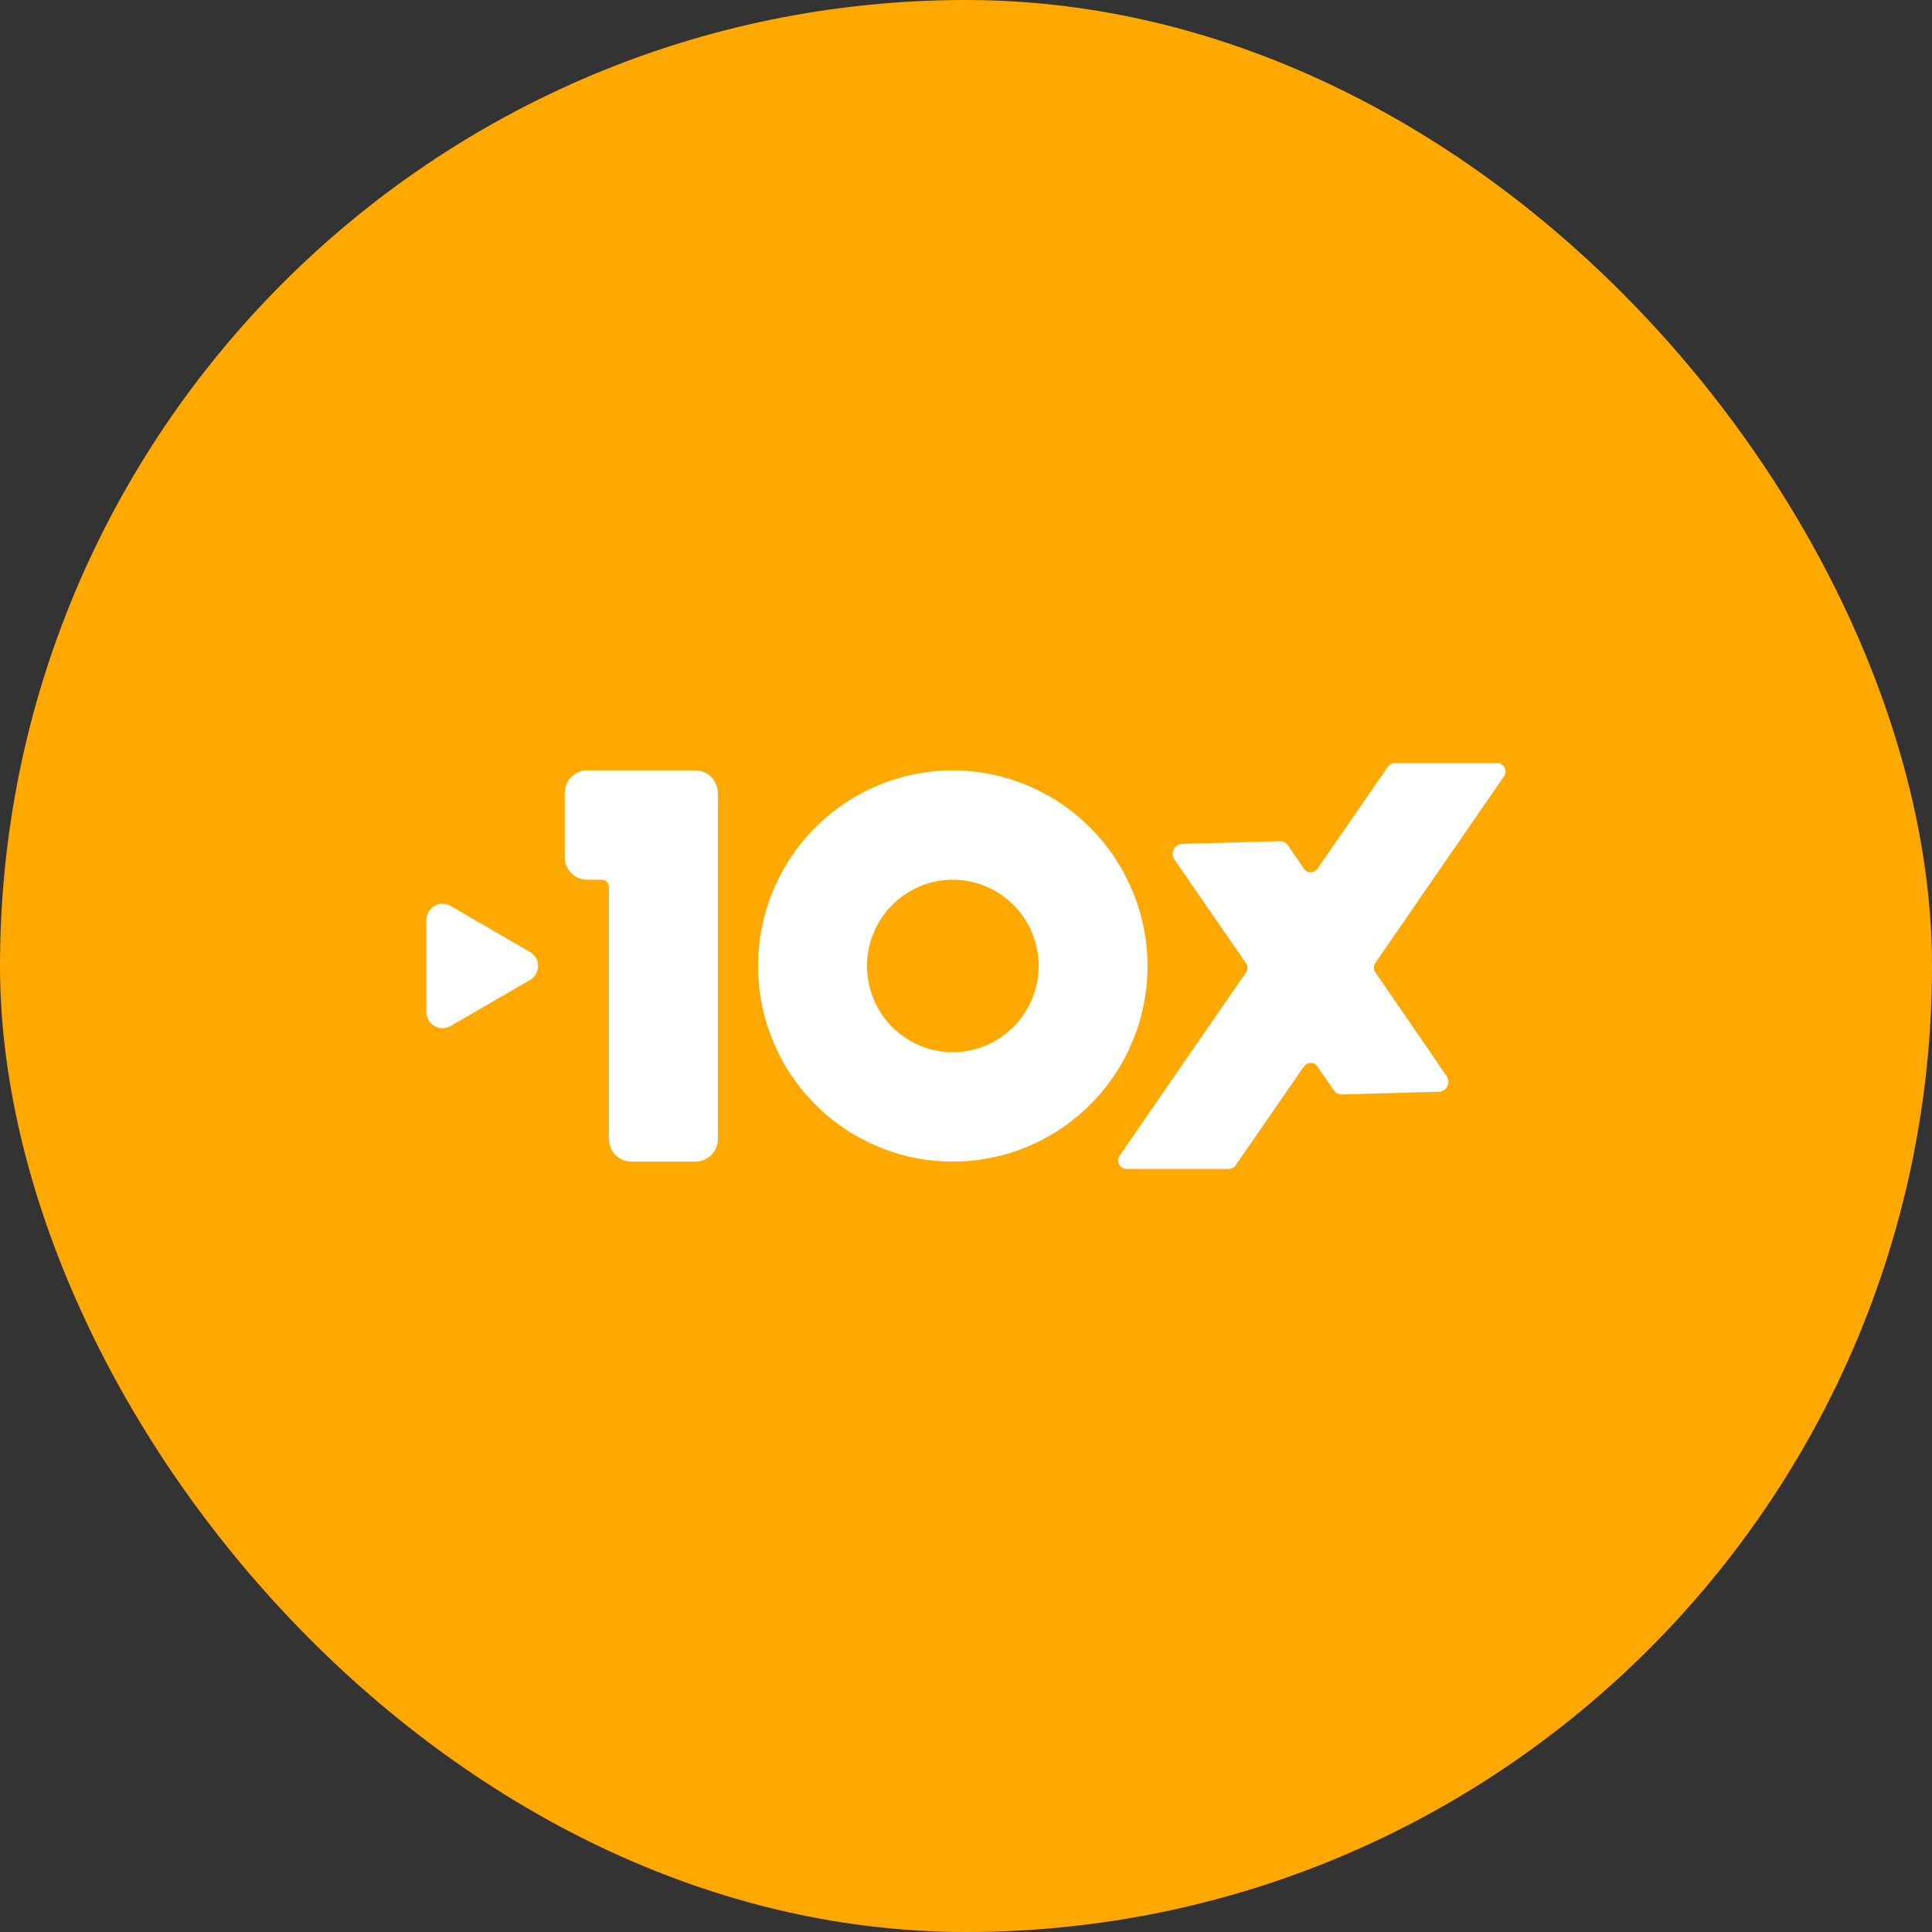 <svg width="72" height="72" viewBox="0 0 72 72" fill="none" xmlns="http://www.w3.org/2000/svg">
<rect x="0" y="0" width="72" height="72" fill="#333333" stroke="none"/>
<rect width="72" height="72" rx="36" fill="#FFA800"/>
<path d="M25.916 28.709H21.882C21.661 28.709 21.448 28.798 21.292 28.955C21.135 29.113 21.047 29.326 21.047 29.549V31.947C21.047 32.169 21.136 32.383 21.292 32.54C21.448 32.697 21.661 32.786 21.882 32.786H22.43C22.5 32.786 22.567 32.814 22.616 32.864C22.665 32.913 22.692 32.98 22.692 33.05V42.45C22.693 42.673 22.781 42.886 22.938 43.044C23.094 43.201 23.307 43.29 23.528 43.29H25.916C26.137 43.29 26.35 43.201 26.507 43.044C26.663 42.886 26.751 42.673 26.752 42.45V29.549C26.751 29.326 26.663 29.113 26.507 28.955C26.35 28.798 26.137 28.709 25.916 28.709Z" fill="white"/>
<path d="M35.508 28.709C34.073 28.709 32.67 29.137 31.477 29.938C30.283 30.738 29.353 31.877 28.803 33.209C28.254 34.541 28.11 36.007 28.39 37.421C28.67 38.835 29.361 40.134 30.376 41.154C31.39 42.173 32.683 42.868 34.091 43.15C35.499 43.431 36.958 43.287 38.284 42.736C39.61 42.184 40.744 41.25 41.542 40.052C42.34 38.853 42.766 37.444 42.766 36.002C42.762 34.069 41.996 32.218 40.636 30.851C39.276 29.484 37.432 28.714 35.508 28.709ZM38.708 35.998C38.706 36.838 38.377 37.643 37.793 38.244C37.209 38.844 36.414 39.191 35.578 39.212H35.508C34.876 39.212 34.258 39.023 33.732 38.67C33.206 38.317 32.796 37.815 32.554 37.228C32.312 36.641 32.249 35.995 32.372 35.372C32.495 34.749 32.8 34.176 33.247 33.727C33.695 33.278 34.264 32.971 34.885 32.847C35.505 32.724 36.148 32.787 36.733 33.03C37.317 33.273 37.817 33.685 38.168 34.213C38.52 34.742 38.708 35.363 38.708 35.998Z" fill="white"/>
<path d="M51.258 35.88C51.222 35.932 51.202 35.994 51.202 36.058C51.202 36.122 51.222 36.185 51.258 36.237L53.463 39.448L53.907 40.096C53.946 40.15 53.969 40.213 53.975 40.279C53.982 40.345 53.971 40.411 53.943 40.471C53.915 40.531 53.872 40.583 53.818 40.621C53.764 40.658 53.701 40.681 53.635 40.687L50.005 40.787C49.947 40.788 49.89 40.775 49.839 40.748C49.787 40.722 49.743 40.683 49.71 40.635L49.056 39.688C49.023 39.658 48.984 39.637 48.942 39.624C48.899 39.611 48.855 39.607 48.811 39.612C48.767 39.618 48.725 39.632 48.687 39.655C48.649 39.678 48.617 39.709 48.592 39.746L46.051 43.426C46.023 43.468 45.985 43.502 45.941 43.525C45.897 43.549 45.847 43.561 45.797 43.562H41.981C41.925 43.562 41.869 43.546 41.82 43.517C41.772 43.488 41.732 43.445 41.706 43.395C41.679 43.344 41.667 43.287 41.67 43.229C41.674 43.172 41.693 43.117 41.725 43.069L46.434 36.238C46.463 36.196 46.481 36.147 46.487 36.096C46.493 36.044 46.486 35.992 46.468 35.944L43.773 32.039C43.734 31.986 43.711 31.923 43.704 31.857C43.698 31.792 43.709 31.725 43.736 31.665C43.764 31.605 43.807 31.554 43.86 31.516C43.914 31.477 43.977 31.454 44.042 31.449L47.704 31.348C47.761 31.347 47.818 31.36 47.869 31.387C47.92 31.414 47.964 31.453 47.996 31.5L48.616 32.405C48.645 32.437 48.68 32.462 48.72 32.48C48.76 32.497 48.802 32.506 48.846 32.505C48.896 32.505 48.945 32.493 48.99 32.469C49.034 32.446 49.072 32.412 49.101 32.37L51.721 28.574C51.75 28.531 51.788 28.496 51.834 28.472C51.879 28.448 51.93 28.437 51.981 28.438H55.794C55.851 28.437 55.907 28.452 55.956 28.482C56.005 28.511 56.045 28.553 56.072 28.604C56.099 28.654 56.111 28.712 56.107 28.769C56.104 28.826 56.084 28.881 56.052 28.928L51.258 35.88Z" fill="white"/>
<path d="M19.752 35.478L16.791 33.76C16.7 33.707 16.597 33.679 16.491 33.679C16.386 33.679 16.283 33.707 16.192 33.76C16.101 33.813 16.025 33.889 15.972 33.98C15.92 34.072 15.892 34.176 15.892 34.282V37.717C15.892 37.822 15.92 37.926 15.972 38.018C16.025 38.109 16.101 38.185 16.192 38.238C16.283 38.291 16.386 38.319 16.491 38.319C16.597 38.319 16.7 38.291 16.791 38.238L19.752 36.521C19.844 36.468 19.919 36.392 19.972 36.3C20.025 36.209 20.052 36.105 20.052 35.999C20.052 35.893 20.025 35.789 19.972 35.698C19.919 35.606 19.844 35.53 19.752 35.478Z" fill="white"/>
</svg>
